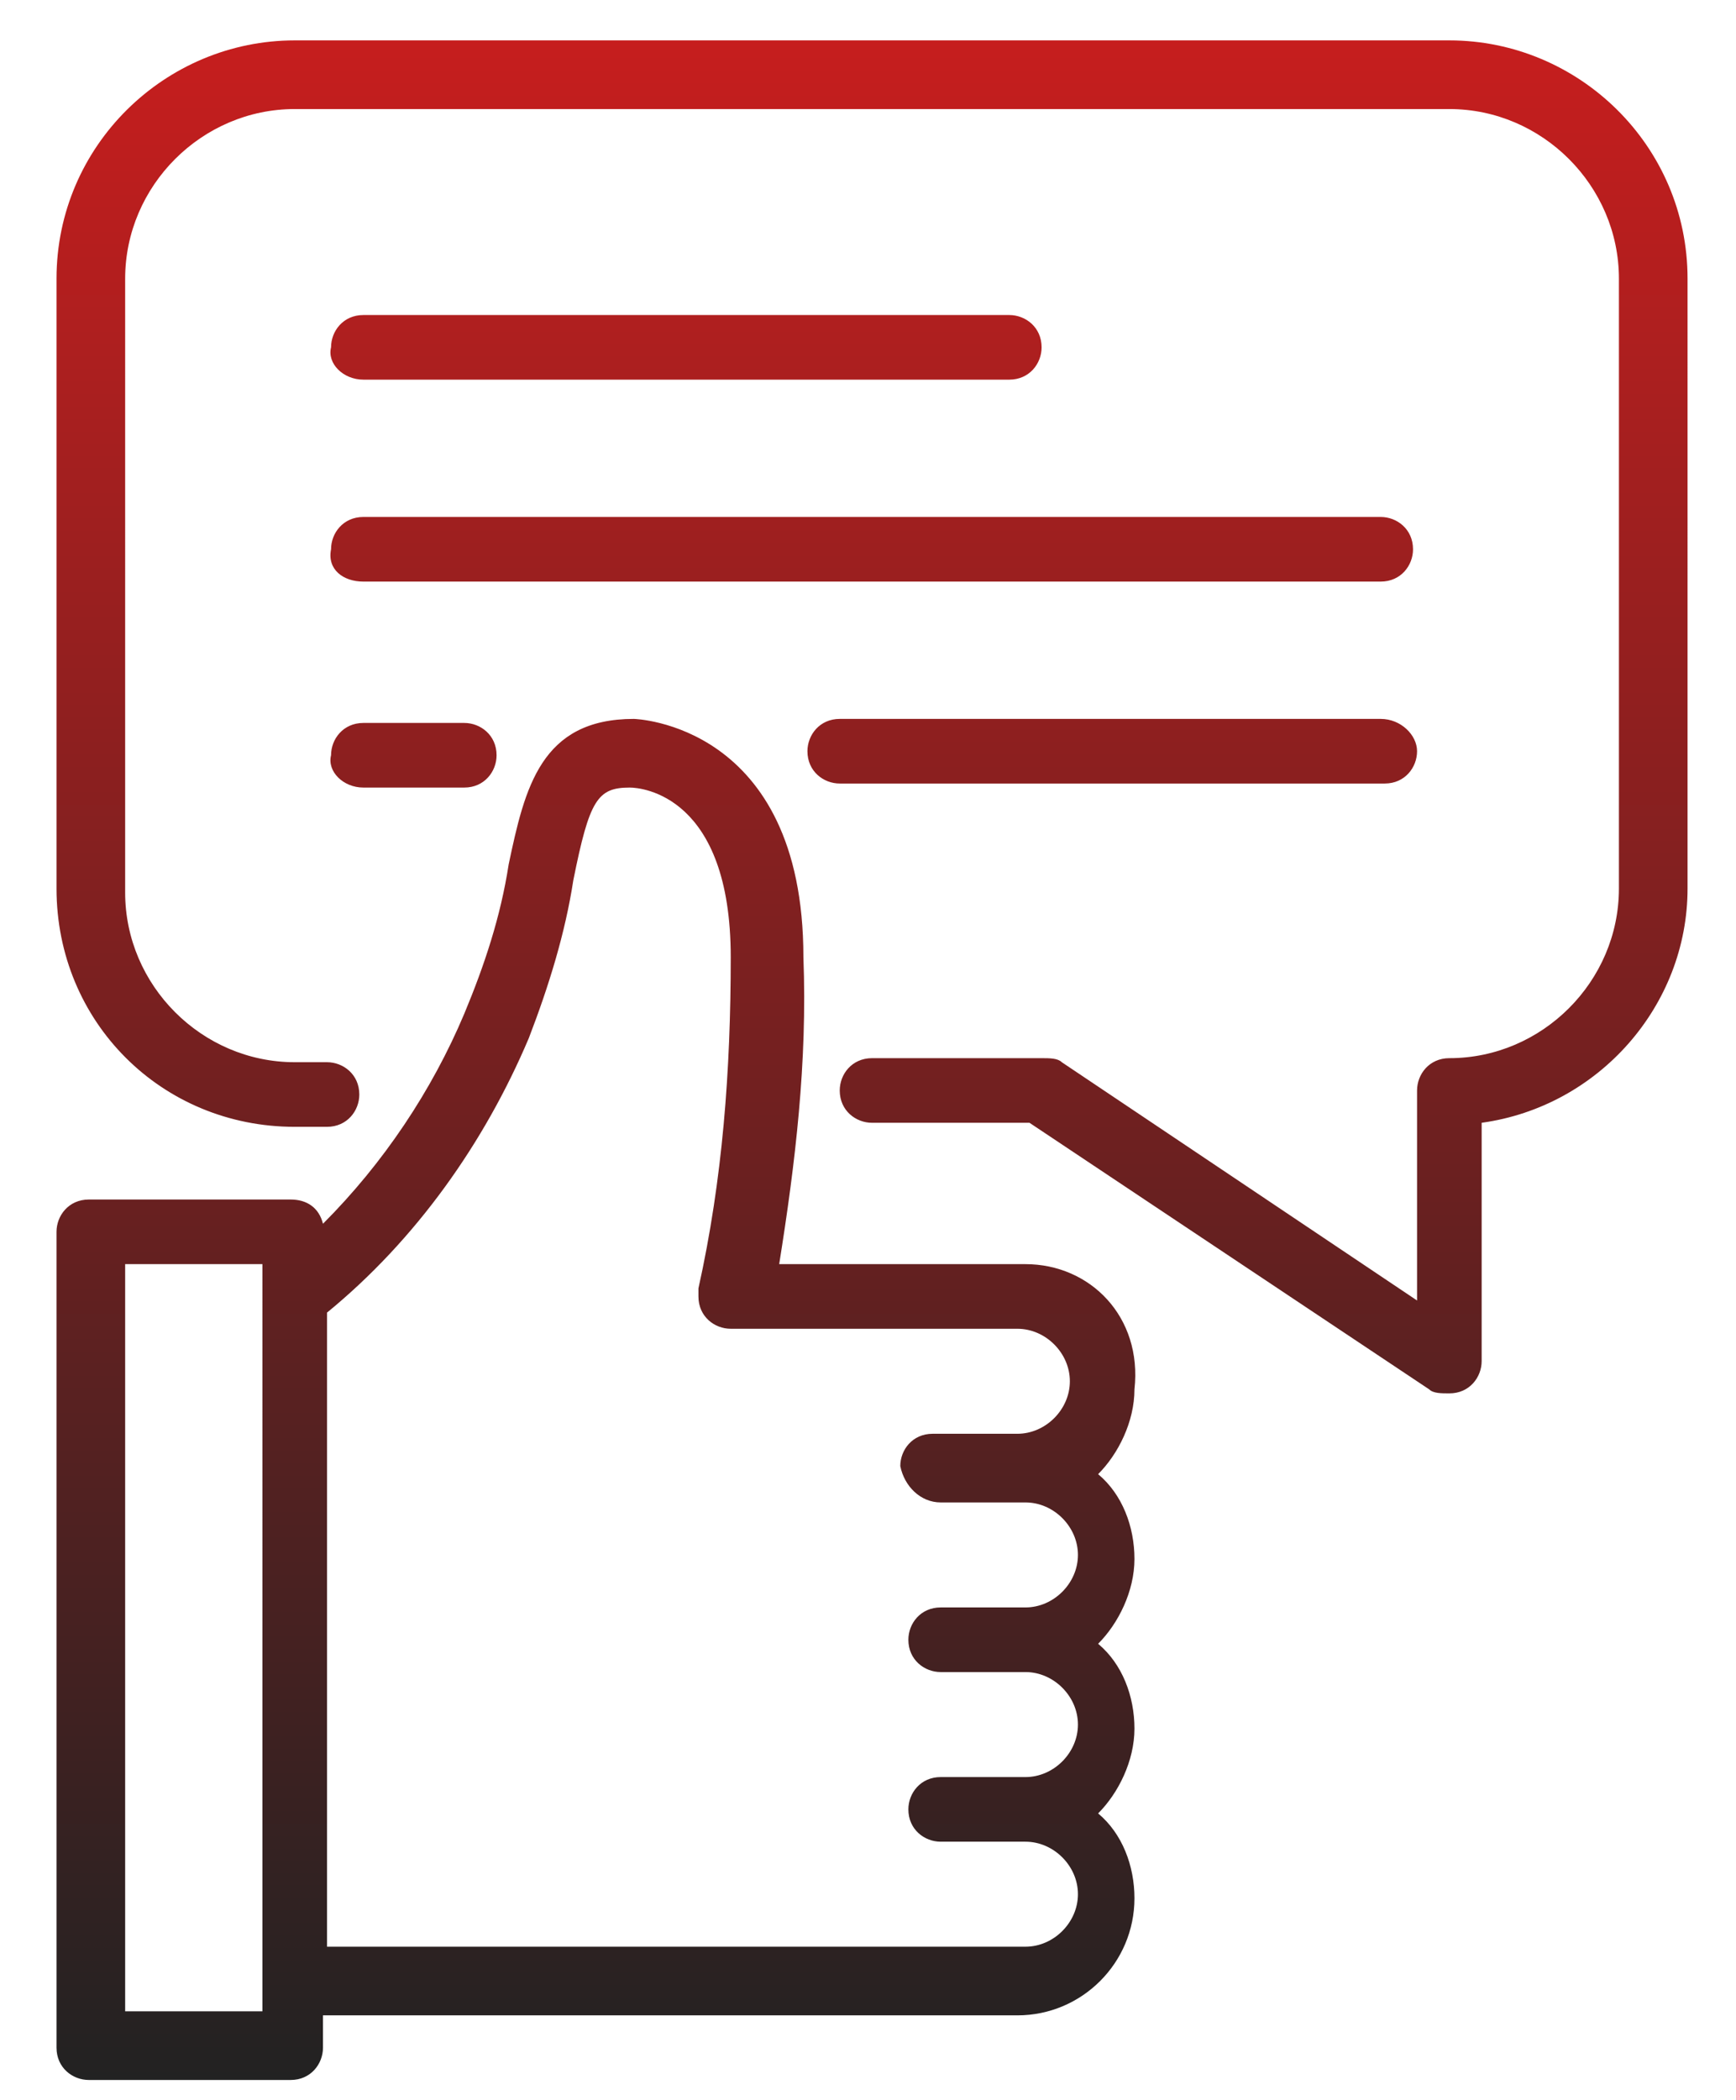 <?xml version="1.0" encoding="utf-8"?>
<!-- Generator: Adobe Illustrator 26.2.1, SVG Export Plug-In . SVG Version: 6.00 Build 0)  -->
<svg version="1.1" id="Layer_1" xmlns="http://www.w3.org/2000/svg" xmlns:xlink="http://www.w3.org/1999/xlink" x="0px" y="0px"
	 viewBox="0 0 43 52" style="enable-background:new 0 0 43 52;" xml:space="preserve">
<style type="text/css">
	.st0{fill:url(#SVGID_1_);}
</style>
<g>
	<g>
		
			<linearGradient id="SVGID_1_" gradientUnits="userSpaceOnUse" x1="29.595" y1="51.45" x2="29.595" y2="0.988" gradientTransform="matrix(1 0 0 1 -8 0)">
			<stop  offset="0" style="stop-color:#222222"/>
			<stop  offset="1" style="stop-color:#C61E1E"/>
		</linearGradient>
		<path class="st0" d="M25.4,31.3h-6.1c0.4-2.5,0.7-5,0.6-7.6c0-5.8-4.2-5.9-4.2-5.9c-2.3,0-2.7,1.7-3.1,3.6
			c-0.2,1.3-0.6,2.5-1.1,3.7c-0.8,1.9-2,3.7-3.5,5.2c-0.1-0.4-0.4-0.6-0.8-0.6h-5c-0.5,0-0.8,0.4-0.8,0.8v20.2
			c0,0.5,0.4,0.8,0.8,0.8h5c0.5,0,0.8-0.4,0.8-0.8v-0.8h17.2c1.6,0,2.9-1.3,2.9-2.9c0-0.8-0.3-1.6-0.9-2.1c0.5-0.5,0.9-1.3,0.9-2.1
			c0-0.8-0.3-1.6-0.9-2.1c0.5-0.5,0.9-1.3,0.9-2.1c0-0.8-0.3-1.6-0.9-2.1c0.5-0.5,0.9-1.3,0.9-2.1C28.3,32.6,27,31.3,25.4,31.3z
			 M6.5,49.8H3.1V31.3h3.4V49.8z M23.3,37.2h2.1c0.7,0,1.3,0.6,1.3,1.3c0,0.7-0.6,1.3-1.3,1.3h-2.1c-0.5,0-0.8,0.4-0.8,0.8
			c0,0.5,0.4,0.8,0.8,0.8h2.1c0.7,0,1.3,0.6,1.3,1.3c0,0.7-0.6,1.3-1.3,1.3h-2.1c-0.5,0-0.8,0.4-0.8,0.8c0,0.5,0.4,0.8,0.8,0.8h2.1
			c0.7,0,1.3,0.6,1.3,1.3c0,0.7-0.6,1.3-1.3,1.3H8.1V32.5c2.2-1.8,3.9-4.2,5-6.8c0.5-1.3,0.9-2.6,1.1-3.9c0.4-2,0.6-2.3,1.4-2.3
			c0.3,0,2.5,0.2,2.5,4.2c0,2.8-0.2,5.5-0.8,8.2c0,0.1,0,0.1,0,0.2c0,0.5,0.4,0.8,0.8,0.8h7.1c0.7,0,1.3,0.6,1.3,1.3
			c0,0.7-0.6,1.3-1.3,1.3h-2.1c-0.5,0-0.8,0.4-0.8,0.8C22.4,36.8,22.8,37.2,23.3,37.2z M35.9,1H7.3C4.1,1,1.4,3.6,1.4,6.9V22
			c0,3.3,2.6,5.9,5.9,5.9h0.8c0.5,0,0.8-0.4,0.8-0.8c0-0.5-0.4-0.8-0.8-0.8H7.3c-2.3,0-4.2-1.9-4.2-4.2V6.9c0-2.3,1.9-4.2,4.2-4.2
			h28.6c2.3,0,4.2,1.9,4.2,4.2V22c0,2.3-1.9,4.2-4.2,4.2c-0.5,0-0.8,0.4-0.8,0.8v5.2l-8.8-5.9c-0.1-0.1-0.3-0.1-0.5-0.1h-4.2
			c-0.5,0-0.8,0.4-0.8,0.8c0,0.5,0.4,0.8,0.8,0.8h3.9l9.9,6.6c0.1,0.1,0.3,0.1,0.5,0.1c0.5,0,0.8-0.4,0.8-0.8v-5.9
			c2.9-0.4,5.1-2.9,5.1-5.8V6.9C41.8,3.6,39.1,1,35.9,1z M9,9.4h16c0.5,0,0.8-0.4,0.8-0.8c0-0.5-0.4-0.8-0.8-0.8H9
			c-0.5,0-0.8,0.4-0.8,0.8C8.1,9,8.5,9.4,9,9.4z M9,14.4h25.2c0.5,0,0.8-0.4,0.8-0.8c0-0.5-0.4-0.8-0.8-0.8H9
			c-0.5,0-0.8,0.4-0.8,0.8C8.1,14.1,8.5,14.4,9,14.4z M34.2,17.8H20.8c-0.5,0-0.8,0.4-0.8,0.8c0,0.5,0.4,0.8,0.8,0.8h13.5
			c0.5,0,0.8-0.4,0.8-0.8C35.1,18.2,34.7,17.8,34.2,17.8z M9,19.5h2.5c0.5,0,0.8-0.4,0.8-0.8c0-0.5-0.4-0.8-0.8-0.8H9
			c-0.5,0-0.8,0.4-0.8,0.8C8.1,19.1,8.5,19.5,9,19.5z"/>
	</g>
</g>
</svg>
